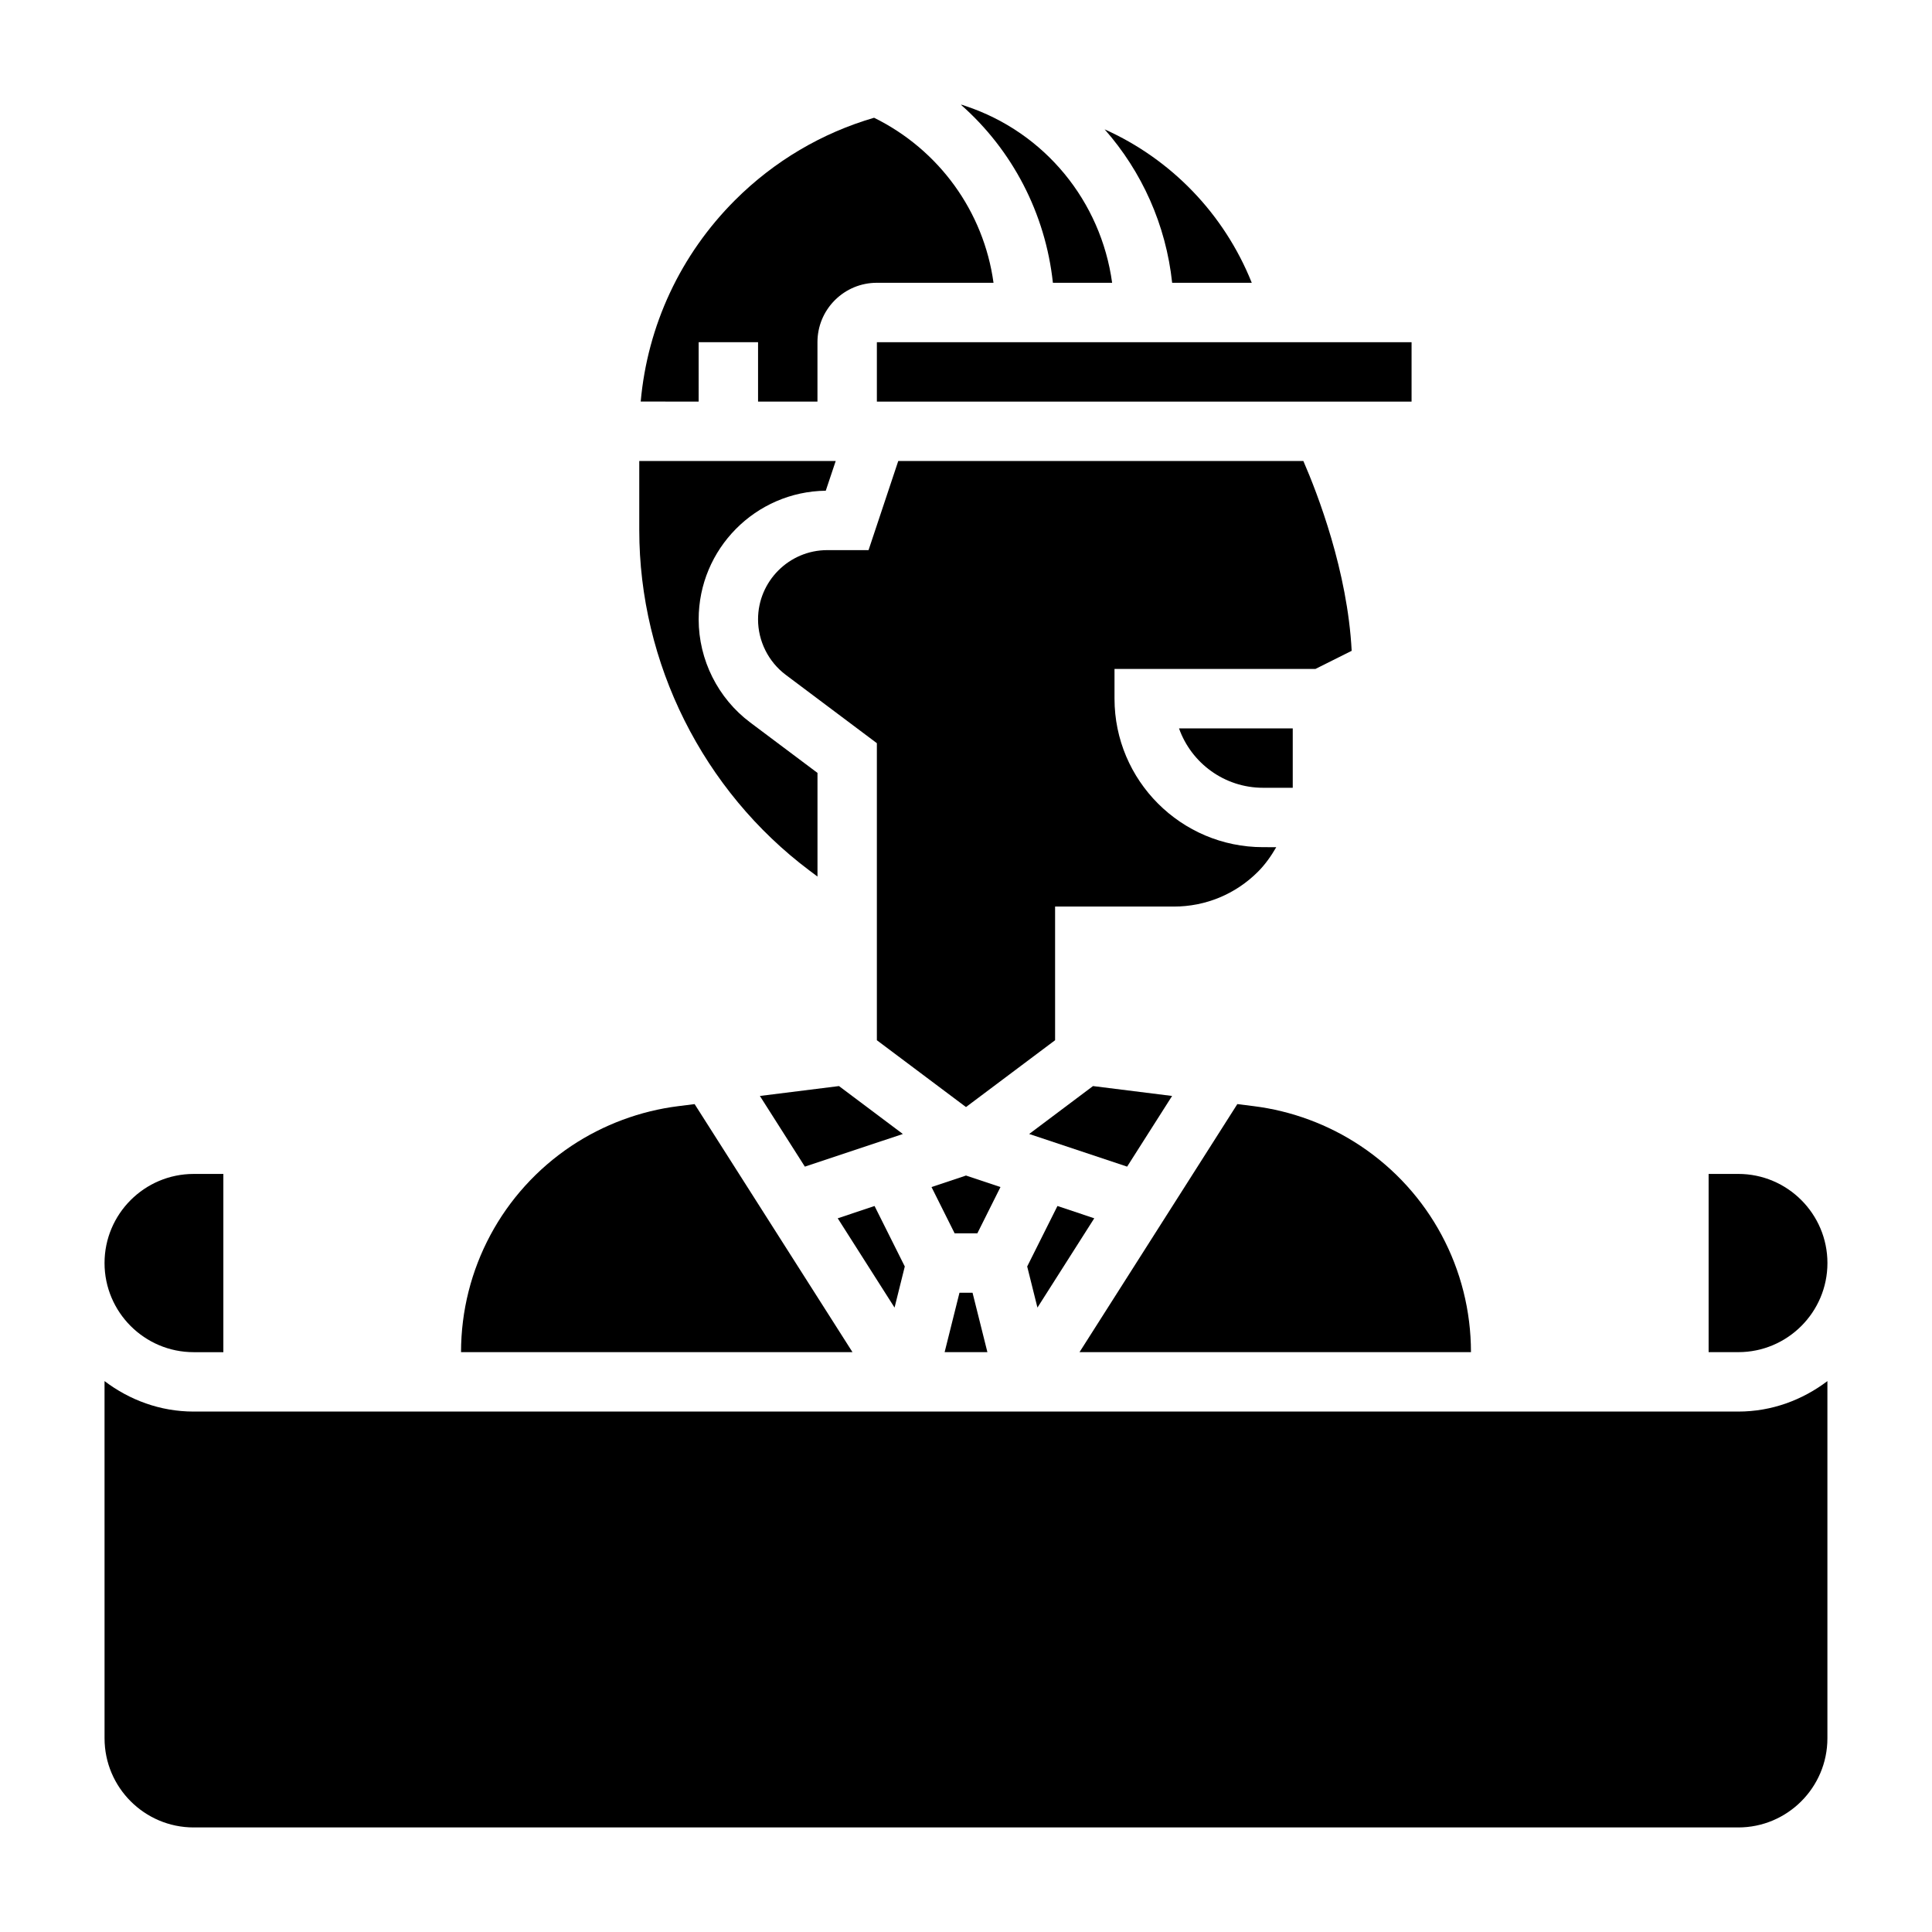<?xml version="1.0" encoding="UTF-8"?>
<!-- Uploaded to: ICON Repo, www.svgrepo.com, Generator: ICON Repo Mixer Tools -->
<svg fill="#000000" width="800px" height="800px" version="1.1" viewBox="144 144 512 512" xmlns="http://www.w3.org/2000/svg">
 <g>
  <path d="m478.72 352.77h7.871v-15.742h-30.141c3.25 9.16 12.004 15.742 22.27 15.742z"/>
  <path d="m366.34 431.82-20.961 2.621 11.918 18.73 25.969-8.652z"/>
  <path d="m442.7 453.17 11.918-18.73-20.961-2.621-16.918 12.699z"/>
  <path d="m383.78 479.63-8.012-16.027-9.762 3.258 15.059 23.664z"/>
  <path d="m628.29 478.72c0-13.02-10.598-23.617-23.617-23.617h-7.871v47.23h7.871c13.02 0.004 23.617-10.594 23.617-23.613z"/>
  <path d="m423.61 384.25h31.449 0.031c8.406 0 16.312-3.273 22.262-9.211 1.961-1.961 3.519-4.195 4.871-6.527l-3.508-0.004c-21.703 0-39.359-17.656-39.359-39.359v-7.871h53.246l9.605-4.801c-1.094-21.113-9.027-41.621-12.801-50.301l-107.36-0.004-7.871 23.617h-10.926c-10.117-0.004-18.359 8.238-18.359 18.363 0 5.746 2.746 11.242 7.352 14.695l24.137 18.105v78.719l23.617 17.711 23.617-17.711z"/>
  <path d="m400 455.53-9.141 3.047 6.133 12.273h6.012l6.133-12.273z"/>
  <path d="m398.27 486.59-3.934 15.746h11.336l-3.938-15.746z"/>
  <path d="m433.99 466.86-9.758-3.258-8.016 16.027 2.715 10.895z"/>
  <path d="m195.32 502.34h7.871v-47.23l-7.871-0.004c-13.02 0-23.617 10.598-23.617 23.617 0.004 13.02 10.598 23.617 23.617 23.617z"/>
  <path d="m328.08 436.6-4.328 0.543c-10.078 1.258-19.859 4.902-28.316 10.531-18.309 12.215-29.242 32.648-29.258 54.66h103.74z"/>
  <path d="m358.54 374.72 2.102 1.574v-27.465l-17.848-13.383c-8.547-6.41-13.641-16.609-13.641-27.293 0-18.672 15.066-33.883 33.684-34.109l2.633-7.871h-52.059v18.285c0 35.32 16.879 69.07 45.129 90.262z"/>
  <path d="m195.32 518.08c-8.895 0-17.02-3.078-23.617-8.078l0.004 94.672c0 13.02 10.598 23.617 23.617 23.617h409.34c13.02 0 23.617-10.598 23.617-23.617v-94.668c-6.598 4.996-14.723 8.074-23.617 8.074z"/>
  <path d="m475.73 218.94c-7.344-18.352-21.445-32.801-38.988-40.66 9.879 11.203 16.254 25.324 17.891 40.66z"/>
  <path d="m504.55 447.67c-8.445-5.637-18.238-9.273-28.316-10.531l-4.328-0.543-41.824 65.738h103.74c-0.008-22.02-10.945-42.445-29.27-54.664z"/>
  <path d="m376.38 234.69h141.7v15.742h-141.7z"/>
  <path d="m329.15 234.69h15.742v15.742h15.742v-15.742c0-4.203 1.637-8.164 4.613-11.141 2.981-2.969 6.934-4.606 11.137-4.606h0.016 30.891c-2.59-18.844-14.406-35.242-31.652-43.738-13.785 4.023-26.434 11.43-36.871 21.859-14.477 14.484-23.168 33.203-24.977 53.355l15.359 0.004z"/>
  <path d="m423.03 218.94h15.695c-2.953-21.523-17.75-39.816-38.809-46.832l-1.047-0.348c-0.07 0-0.141 0.008-0.203 0.008 13.625 12.008 22.379 28.777 24.363 47.172z"/>
 </g>
</svg>